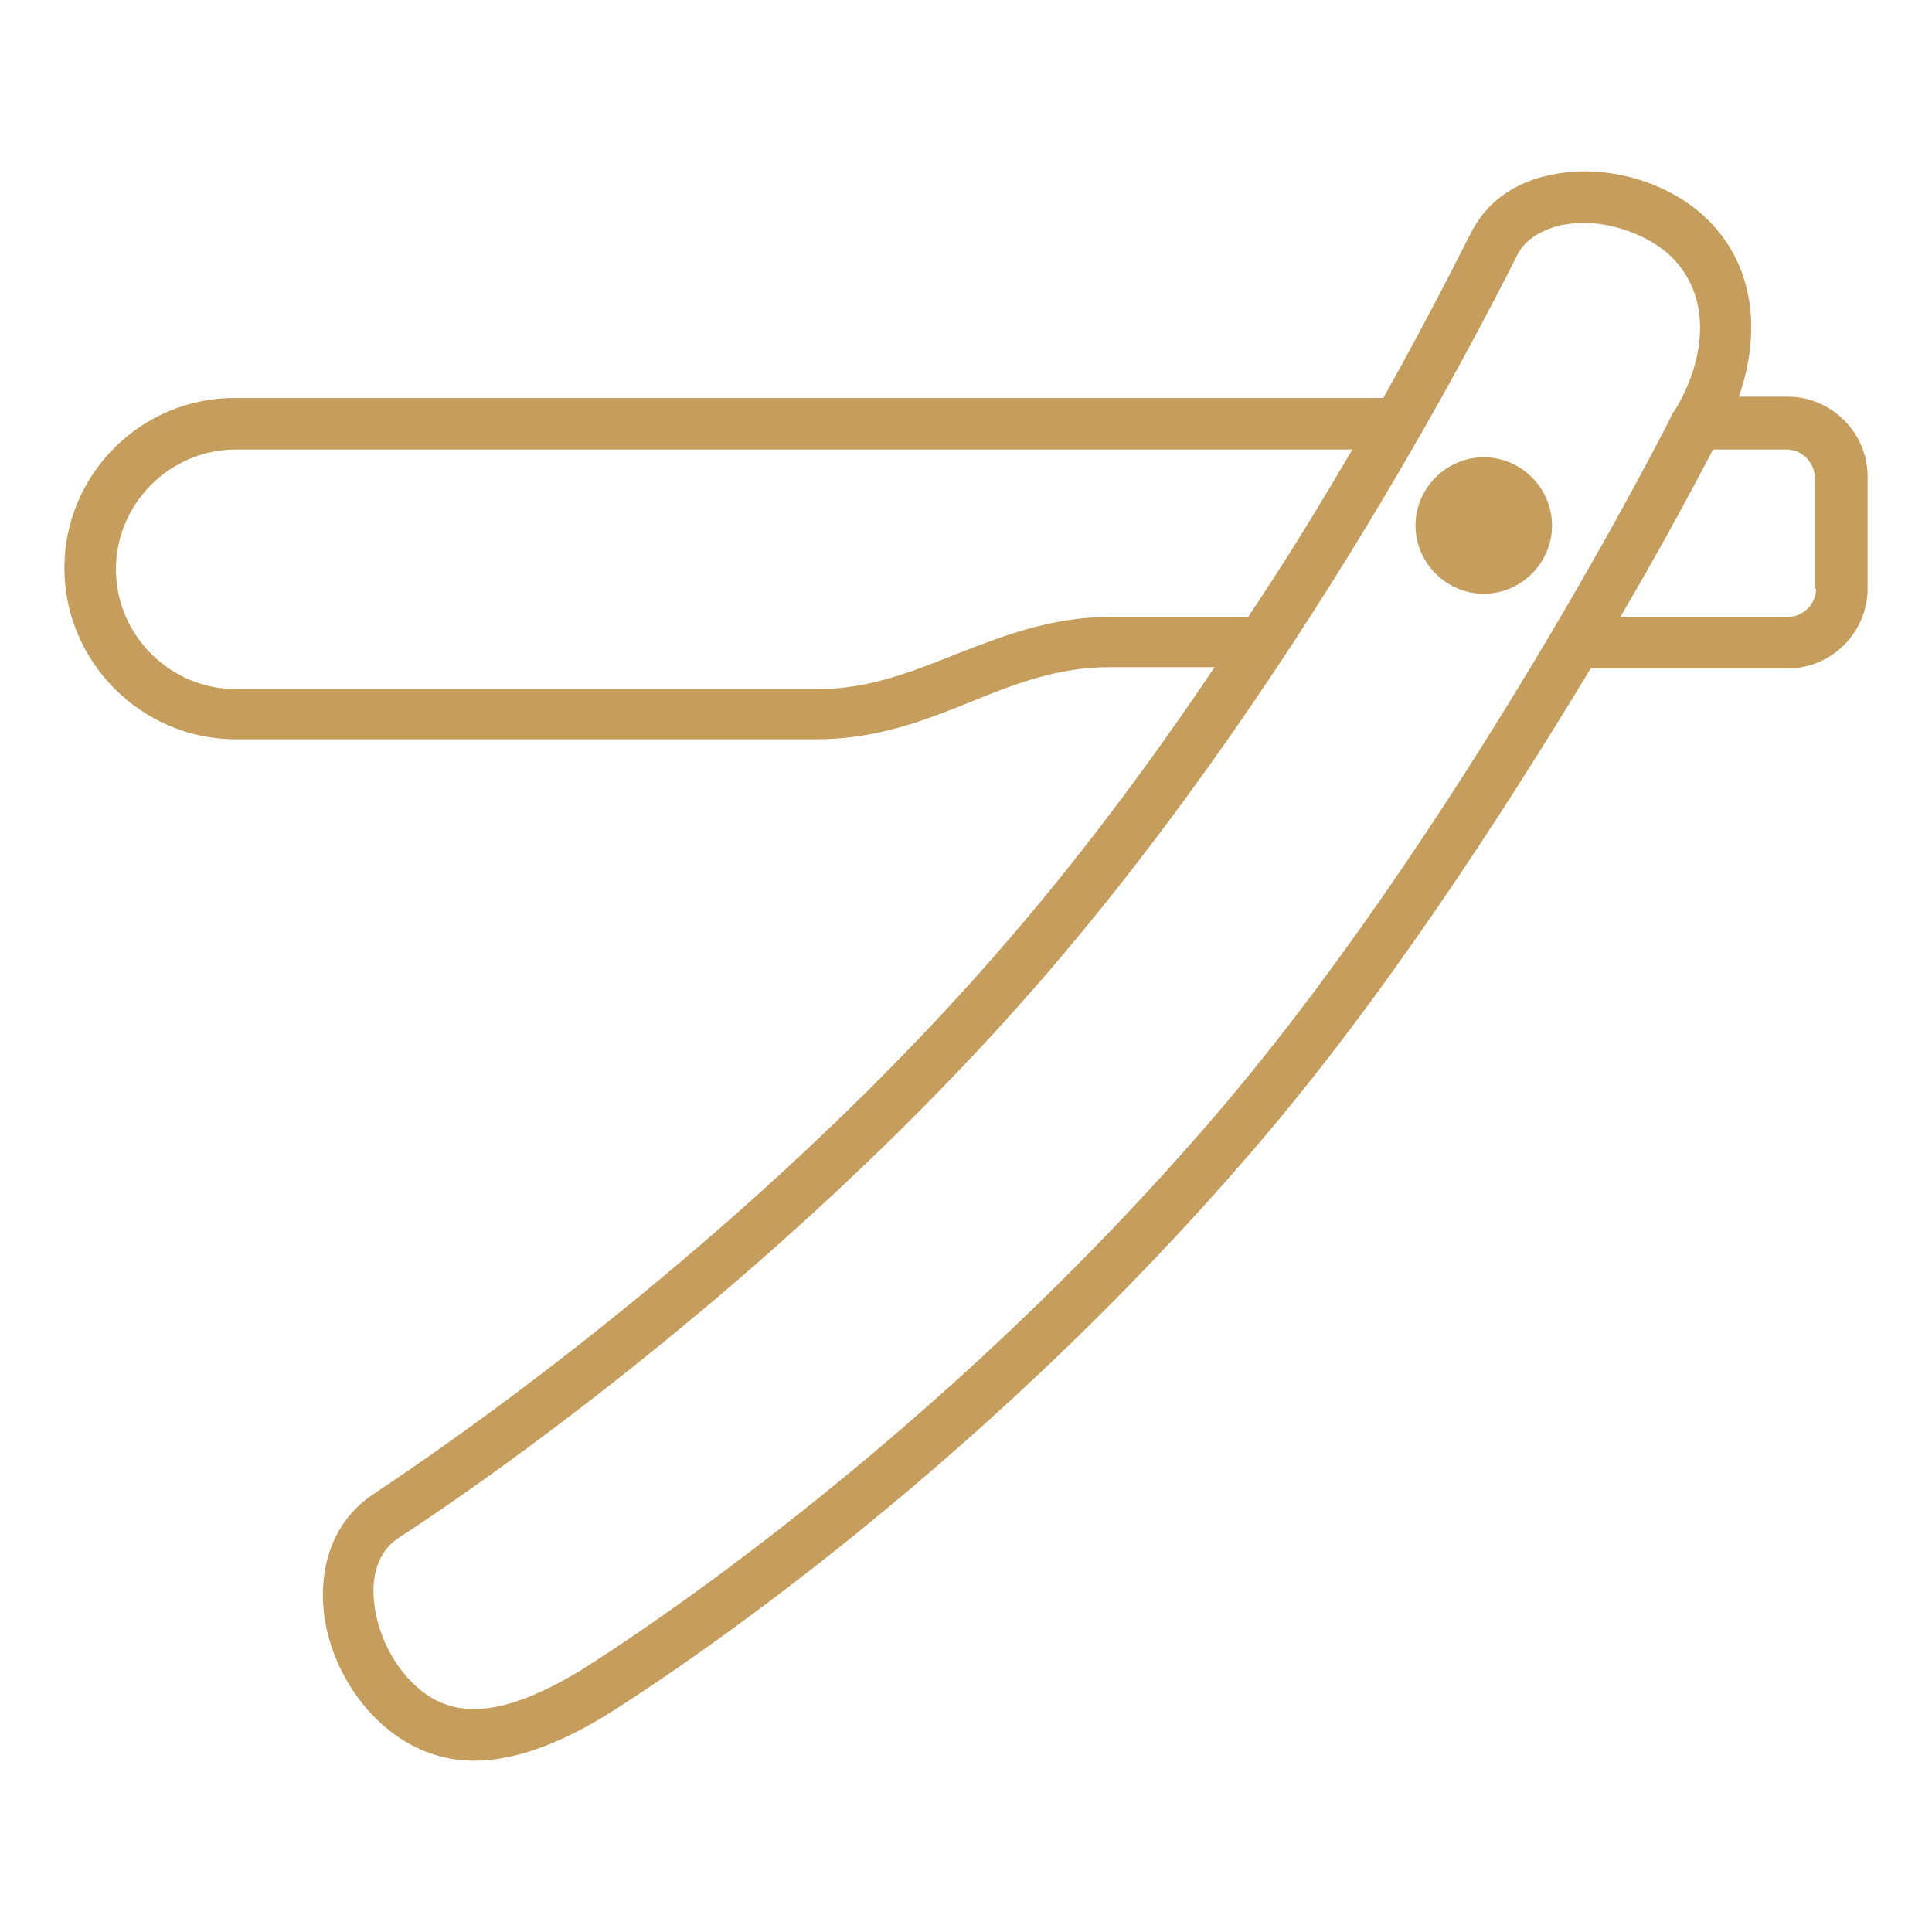 <?xml version="1.0" encoding="utf-8"?>
<!-- Generator: Adobe Illustrator 25.0.0, SVG Export Plug-In . SVG Version: 6.00 Build 0)  -->
<svg version="1.1" id="Layer_1" xmlns="http://www.w3.org/2000/svg" xmlns:xlink="http://www.w3.org/1999/xlink" x="0px" y="0px"
	 viewBox="0 0 150 150" style="enable-background:new 0 0 150 150;" xml:space="preserve">
<style type="text/css">
	.st0{fill:#C59E5E;}
</style>
<g>
	<path class="st0" d="M115.2,35.5c-2.9,0-5.3,2.4-5.3,5.3s2.4,5.3,5.3,5.3s5.3-2.4,5.3-5.3S118.1,35.5,115.2,35.5z"/>
	<path class="st0" d="M138.8,30.8H135c1.7-4.8,1.4-10.4-2.9-14.2c-3.1-2.7-7.8-3.9-11.8-3c-2.9,0.6-5.1,2.3-6.2,4.7
		c-0.1,0.1-2.5,5.1-6.7,12.6h-89C11,30.8,5,36.8,5,44.1s6,13.3,13.3,13.3h45.1c4.7,0,8.5-1.5,12.2-3c3.4-1.4,6.7-2.6,10.5-2.6h8.2
		C89.4,59.1,83.7,66.8,77.4,74C55.7,98.9,29.2,115.8,29,116c-2.3,1.5-3.7,4-3.9,7c-0.3,4,1.6,8.3,4.7,11c2.2,1.9,4.6,2.7,7,2.7
		c3.7,0,7.4-1.8,10.2-3.5c0.3-0.2,25.9-15.8,49.5-43c10.5-12,20.1-26.9,27-38.3h15.3c3.4,0,6.2-2.8,6.2-6.2V37
		C145,33.6,142.2,30.8,138.8,30.8z M86.1,47.9c-4.5,0-8.3,1.5-11.9,2.9c-3.5,1.4-6.8,2.7-10.7,2.7H18.3c-5.1,0-9.3-4.2-9.3-9.3
		s4.2-9.3,9.3-9.3h86.7c-2.3,3.9-5,8.4-8.1,13H86.1z M93.5,87.6c-23.2,26.7-48.3,42-48.6,42.2c-5.7,3.4-9.6,3.8-12.5,1.2
		c-2.2-1.9-3.5-5.1-3.4-7.8c0.1-1.8,0.8-3.1,2.1-3.9c0.3-0.2,27.2-17.4,49.3-42.7c22.1-25.3,37.1-56.3,37.3-56.6
		c0.7-1.6,2.3-2.2,3.4-2.5c0.6-0.1,1.2-0.2,1.8-0.2c2.3,0,4.8,0.9,6.5,2.3c3.9,3.4,2.8,8.8,0.6,12.3c0,0,0,0.1-0.1,0.1
		C129.8,32.4,113.1,65.1,93.5,87.6z M141,45.7c0,1.2-1,2.2-2.2,2.2h-13c3.7-6.3,6.2-11.1,7.2-13h5.7c1.2,0,2.2,1,2.2,2.2V45.7z"/>
</g>
</svg>
